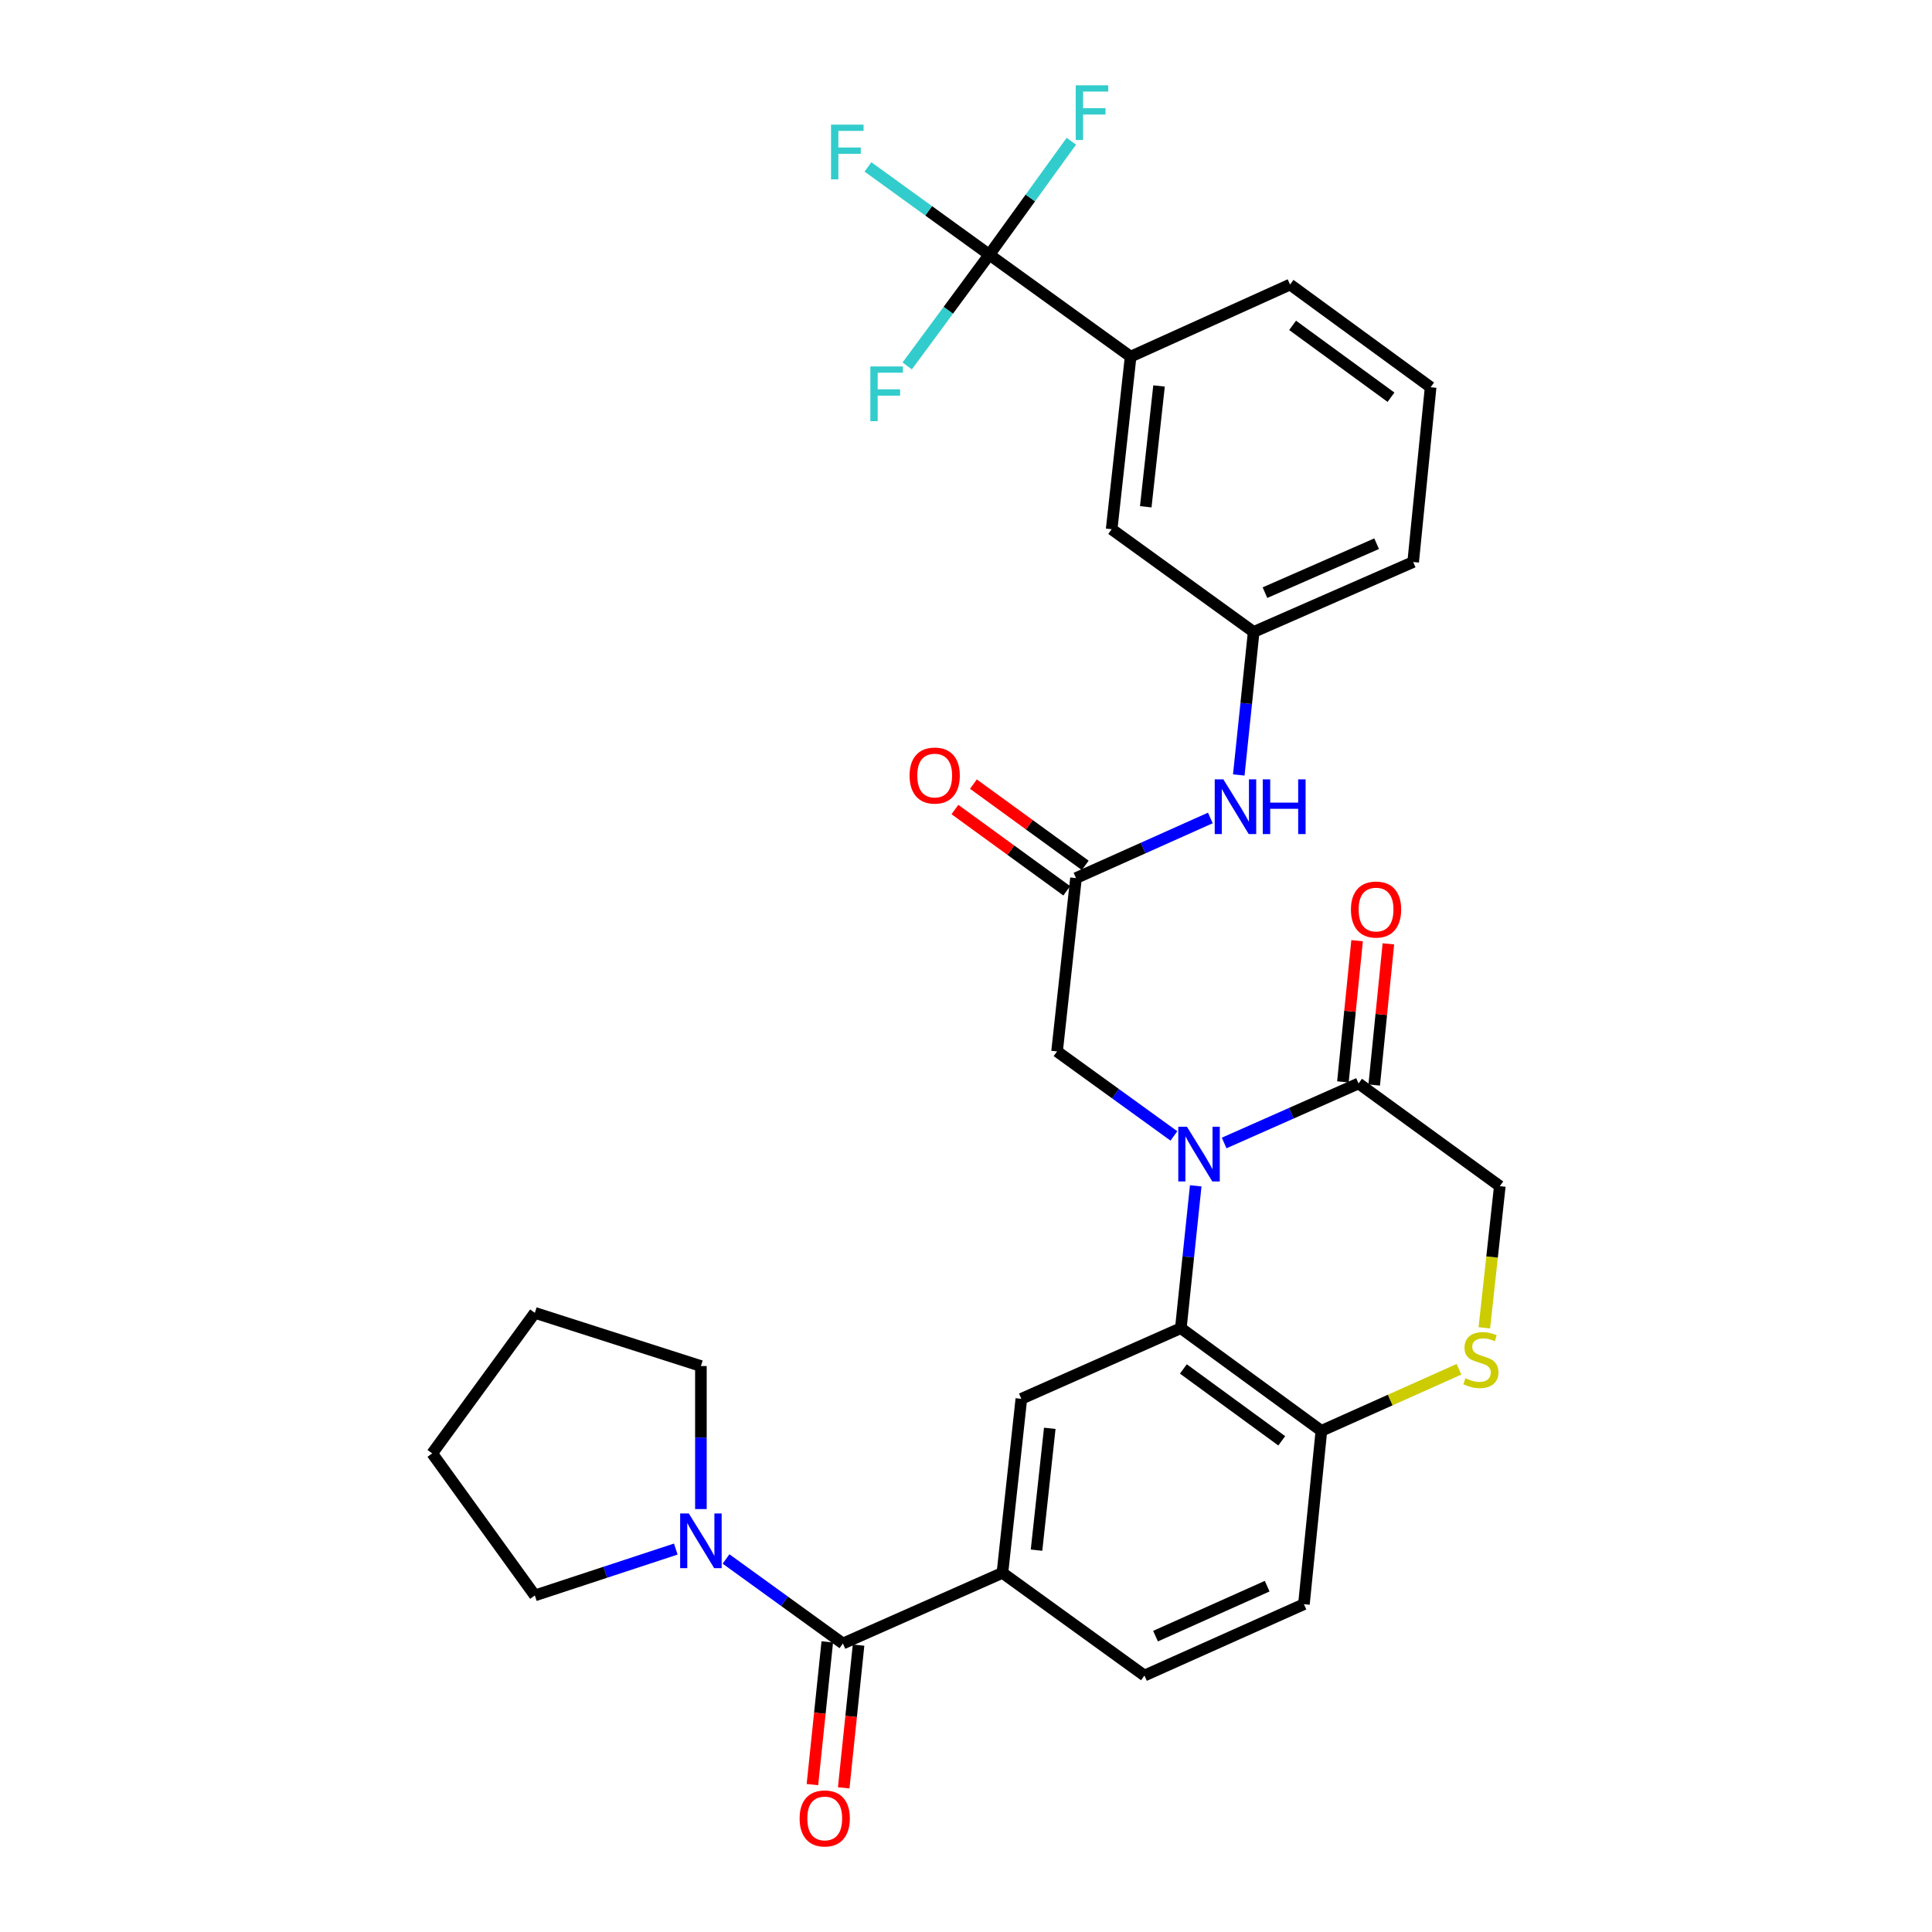 <?xml version='1.0' encoding='iso-8859-1'?>
<svg version='1.1' baseProfile='full'
              xmlns='http://www.w3.org/2000/svg'
                      xmlns:rdkit='http://www.rdkit.org/xml'
                      xmlns:xlink='http://www.w3.org/1999/xlink'
                  xml:space='preserve'
width='1000px' height='1000px' viewBox='0 0 1000 1000'>
<!-- END OF HEADER -->
<rect style='opacity:1.0;fill:#FFFFFF;stroke:none' width='1000' height='1000' x='0' y='0'> </rect>
<path class='bond-0' d='M 618.903,613.786 L 615.051,650.62' style='fill:none;fill-rule:evenodd;stroke:#0000FF;stroke-width:6px;stroke-linecap:butt;stroke-linejoin:miter;stroke-opacity:1' />
<path class='bond-0' d='M 615.051,650.62 L 611.198,687.454' style='fill:none;fill-rule:evenodd;stroke:#000000;stroke-width:6px;stroke-linecap:butt;stroke-linejoin:miter;stroke-opacity:1' />
<path class='bond-3' d='M 633.618,591.605 L 668.404,576.199' style='fill:none;fill-rule:evenodd;stroke:#0000FF;stroke-width:6px;stroke-linecap:butt;stroke-linejoin:miter;stroke-opacity:1' />
<path class='bond-3' d='M 668.404,576.199 L 703.19,560.793' style='fill:none;fill-rule:evenodd;stroke:#000000;stroke-width:6px;stroke-linecap:butt;stroke-linejoin:miter;stroke-opacity:1' />
<path class='bond-10' d='M 607.613,587.955 L 577.372,566.087' style='fill:none;fill-rule:evenodd;stroke:#0000FF;stroke-width:6px;stroke-linecap:butt;stroke-linejoin:miter;stroke-opacity:1' />
<path class='bond-10' d='M 577.372,566.087 L 547.131,544.218' style='fill:none;fill-rule:evenodd;stroke:#000000;stroke-width:6px;stroke-linecap:butt;stroke-linejoin:miter;stroke-opacity:1' />
<path class='bond-5' d='M 611.198,687.454 L 528.647,724.023' style='fill:none;fill-rule:evenodd;stroke:#000000;stroke-width:6px;stroke-linecap:butt;stroke-linejoin:miter;stroke-opacity:1' />
<path class='bond-9' d='M 611.198,687.454 L 683.947,740.598' style='fill:none;fill-rule:evenodd;stroke:#000000;stroke-width:6px;stroke-linecap:butt;stroke-linejoin:miter;stroke-opacity:1' />
<path class='bond-9' d='M 612.509,708.569 L 663.433,745.77' style='fill:none;fill-rule:evenodd;stroke:#000000;stroke-width:6px;stroke-linecap:butt;stroke-linejoin:miter;stroke-opacity:1' />
<path class='bond-1' d='M 436.294,850.675 L 518.854,814.115' style='fill:none;fill-rule:evenodd;stroke:#000000;stroke-width:6px;stroke-linecap:butt;stroke-linejoin:miter;stroke-opacity:1' />
<path class='bond-6' d='M 436.294,850.675 L 406.044,828.798' style='fill:none;fill-rule:evenodd;stroke:#000000;stroke-width:6px;stroke-linecap:butt;stroke-linejoin:miter;stroke-opacity:1' />
<path class='bond-6' d='M 406.044,828.798 L 375.794,806.92' style='fill:none;fill-rule:evenodd;stroke:#0000FF;stroke-width:6px;stroke-linecap:butt;stroke-linejoin:miter;stroke-opacity:1' />
<path class='bond-14' d='M 428.199,849.833 L 424.356,886.767' style='fill:none;fill-rule:evenodd;stroke:#000000;stroke-width:6px;stroke-linecap:butt;stroke-linejoin:miter;stroke-opacity:1' />
<path class='bond-14' d='M 424.356,886.767 L 420.513,923.702' style='fill:none;fill-rule:evenodd;stroke:#FF0000;stroke-width:6px;stroke-linecap:butt;stroke-linejoin:miter;stroke-opacity:1' />
<path class='bond-14' d='M 444.389,851.517 L 440.545,888.452' style='fill:none;fill-rule:evenodd;stroke:#000000;stroke-width:6px;stroke-linecap:butt;stroke-linejoin:miter;stroke-opacity:1' />
<path class='bond-14' d='M 440.545,888.452 L 436.702,925.387' style='fill:none;fill-rule:evenodd;stroke:#FF0000;stroke-width:6px;stroke-linecap:butt;stroke-linejoin:miter;stroke-opacity:1' />
<path class='bond-2' d='M 512.072,131.825 L 585.209,184.598' style='fill:none;fill-rule:evenodd;stroke:#000000;stroke-width:6px;stroke-linecap:butt;stroke-linejoin:miter;stroke-opacity:1' />
<path class='bond-21' d='M 512.072,131.825 L 533.3,102.462' style='fill:none;fill-rule:evenodd;stroke:#000000;stroke-width:6px;stroke-linecap:butt;stroke-linejoin:miter;stroke-opacity:1' />
<path class='bond-21' d='M 533.3,102.462 L 554.528,73.1' style='fill:none;fill-rule:evenodd;stroke:#33CCCC;stroke-width:6px;stroke-linecap:butt;stroke-linejoin:miter;stroke-opacity:1' />
<path class='bond-22' d='M 512.072,131.825 L 490.82,160.611' style='fill:none;fill-rule:evenodd;stroke:#000000;stroke-width:6px;stroke-linecap:butt;stroke-linejoin:miter;stroke-opacity:1' />
<path class='bond-22' d='M 490.82,160.611 L 469.568,189.396' style='fill:none;fill-rule:evenodd;stroke:#33CCCC;stroke-width:6px;stroke-linecap:butt;stroke-linejoin:miter;stroke-opacity:1' />
<path class='bond-23' d='M 512.072,131.825 L 480.662,109.113' style='fill:none;fill-rule:evenodd;stroke:#000000;stroke-width:6px;stroke-linecap:butt;stroke-linejoin:miter;stroke-opacity:1' />
<path class='bond-23' d='M 480.662,109.113 L 449.252,86.4' style='fill:none;fill-rule:evenodd;stroke:#33CCCC;stroke-width:6px;stroke-linecap:butt;stroke-linejoin:miter;stroke-opacity:1' />
<path class='bond-13' d='M 703.19,560.793 L 776.3,613.946' style='fill:none;fill-rule:evenodd;stroke:#000000;stroke-width:6px;stroke-linecap:butt;stroke-linejoin:miter;stroke-opacity:1' />
<path class='bond-16' d='M 711.287,561.606 L 714.958,525.072' style='fill:none;fill-rule:evenodd;stroke:#000000;stroke-width:6px;stroke-linecap:butt;stroke-linejoin:miter;stroke-opacity:1' />
<path class='bond-16' d='M 714.958,525.072 L 718.629,488.538' style='fill:none;fill-rule:evenodd;stroke:#FF0000;stroke-width:6px;stroke-linecap:butt;stroke-linejoin:miter;stroke-opacity:1' />
<path class='bond-16' d='M 695.092,559.979 L 698.763,523.445' style='fill:none;fill-rule:evenodd;stroke:#000000;stroke-width:6px;stroke-linecap:butt;stroke-linejoin:miter;stroke-opacity:1' />
<path class='bond-16' d='M 698.763,523.445 L 702.433,486.91' style='fill:none;fill-rule:evenodd;stroke:#FF0000;stroke-width:6px;stroke-linecap:butt;stroke-linejoin:miter;stroke-opacity:1' />
<path class='bond-4' d='M 518.854,814.115 L 528.647,724.023' style='fill:none;fill-rule:evenodd;stroke:#000000;stroke-width:6px;stroke-linecap:butt;stroke-linejoin:miter;stroke-opacity:1' />
<path class='bond-4' d='M 536.505,802.36 L 543.36,739.296' style='fill:none;fill-rule:evenodd;stroke:#000000;stroke-width:6px;stroke-linecap:butt;stroke-linejoin:miter;stroke-opacity:1' />
<path class='bond-32' d='M 518.854,814.115 L 592.362,867.259' style='fill:none;fill-rule:evenodd;stroke:#000000;stroke-width:6px;stroke-linecap:butt;stroke-linejoin:miter;stroke-opacity:1' />
<path class='bond-24' d='M 349.784,801.792 L 313.309,813.795' style='fill:none;fill-rule:evenodd;stroke:#0000FF;stroke-width:6px;stroke-linecap:butt;stroke-linejoin:miter;stroke-opacity:1' />
<path class='bond-24' d='M 313.309,813.795 L 276.835,825.798' style='fill:none;fill-rule:evenodd;stroke:#000000;stroke-width:6px;stroke-linecap:butt;stroke-linejoin:miter;stroke-opacity:1' />
<path class='bond-25' d='M 362.786,781.092 L 362.786,744.075' style='fill:none;fill-rule:evenodd;stroke:#0000FF;stroke-width:6px;stroke-linecap:butt;stroke-linejoin:miter;stroke-opacity:1' />
<path class='bond-25' d='M 362.786,744.075 L 362.786,707.059' style='fill:none;fill-rule:evenodd;stroke:#000000;stroke-width:6px;stroke-linecap:butt;stroke-linejoin:miter;stroke-opacity:1' />
<path class='bond-7' d='M 768.294,687.282 L 772.297,650.614' style='fill:none;fill-rule:evenodd;stroke:#CCCC00;stroke-width:6px;stroke-linecap:butt;stroke-linejoin:miter;stroke-opacity:1' />
<path class='bond-7' d='M 772.297,650.614 L 776.3,613.946' style='fill:none;fill-rule:evenodd;stroke:#000000;stroke-width:6px;stroke-linecap:butt;stroke-linejoin:miter;stroke-opacity:1' />
<path class='bond-31' d='M 755.165,708.733 L 719.556,724.666' style='fill:none;fill-rule:evenodd;stroke:#CCCC00;stroke-width:6px;stroke-linecap:butt;stroke-linejoin:miter;stroke-opacity:1' />
<path class='bond-31' d='M 719.556,724.666 L 683.947,740.598' style='fill:none;fill-rule:evenodd;stroke:#000000;stroke-width:6px;stroke-linecap:butt;stroke-linejoin:miter;stroke-opacity:1' />
<path class='bond-8' d='M 556.933,454.496 L 547.131,544.218' style='fill:none;fill-rule:evenodd;stroke:#000000;stroke-width:6px;stroke-linecap:butt;stroke-linejoin:miter;stroke-opacity:1' />
<path class='bond-12' d='M 556.933,454.496 L 591.703,438.935' style='fill:none;fill-rule:evenodd;stroke:#000000;stroke-width:6px;stroke-linecap:butt;stroke-linejoin:miter;stroke-opacity:1' />
<path class='bond-12' d='M 591.703,438.935 L 626.474,423.375' style='fill:none;fill-rule:evenodd;stroke:#0000FF;stroke-width:6px;stroke-linecap:butt;stroke-linejoin:miter;stroke-opacity:1' />
<path class='bond-19' d='M 561.717,447.912 L 532.779,426.881' style='fill:none;fill-rule:evenodd;stroke:#000000;stroke-width:6px;stroke-linecap:butt;stroke-linejoin:miter;stroke-opacity:1' />
<path class='bond-19' d='M 532.779,426.881 L 503.84,405.85' style='fill:none;fill-rule:evenodd;stroke:#FF0000;stroke-width:6px;stroke-linecap:butt;stroke-linejoin:miter;stroke-opacity:1' />
<path class='bond-19' d='M 552.148,461.079 L 523.21,440.048' style='fill:none;fill-rule:evenodd;stroke:#000000;stroke-width:6px;stroke-linecap:butt;stroke-linejoin:miter;stroke-opacity:1' />
<path class='bond-19' d='M 523.21,440.048 L 494.271,419.017' style='fill:none;fill-rule:evenodd;stroke:#FF0000;stroke-width:6px;stroke-linecap:butt;stroke-linejoin:miter;stroke-opacity:1' />
<path class='bond-20' d='M 683.947,740.598 L 674.913,830.32' style='fill:none;fill-rule:evenodd;stroke:#000000;stroke-width:6px;stroke-linecap:butt;stroke-linejoin:miter;stroke-opacity:1' />
<path class='bond-11' d='M 585.209,184.598 L 575.389,273.931' style='fill:none;fill-rule:evenodd;stroke:#000000;stroke-width:6px;stroke-linecap:butt;stroke-linejoin:miter;stroke-opacity:1' />
<path class='bond-11' d='M 599.916,199.777 L 593.042,262.31' style='fill:none;fill-rule:evenodd;stroke:#000000;stroke-width:6px;stroke-linecap:butt;stroke-linejoin:miter;stroke-opacity:1' />
<path class='bond-33' d='M 585.209,184.598 L 667.733,147.288' style='fill:none;fill-rule:evenodd;stroke:#000000;stroke-width:6px;stroke-linecap:butt;stroke-linejoin:miter;stroke-opacity:1' />
<path class='bond-18' d='M 641.186,401.123 L 645.042,364.108' style='fill:none;fill-rule:evenodd;stroke:#0000FF;stroke-width:6px;stroke-linecap:butt;stroke-linejoin:miter;stroke-opacity:1' />
<path class='bond-18' d='M 645.042,364.108 L 648.897,327.093' style='fill:none;fill-rule:evenodd;stroke:#000000;stroke-width:6px;stroke-linecap:butt;stroke-linejoin:miter;stroke-opacity:1' />
<path class='bond-15' d='M 575.389,273.931 L 648.897,327.093' style='fill:none;fill-rule:evenodd;stroke:#000000;stroke-width:6px;stroke-linecap:butt;stroke-linejoin:miter;stroke-opacity:1' />
<path class='bond-17' d='M 592.362,867.259 L 674.913,830.32' style='fill:none;fill-rule:evenodd;stroke:#000000;stroke-width:6px;stroke-linecap:butt;stroke-linejoin:miter;stroke-opacity:1' />
<path class='bond-17' d='M 598.097,846.861 L 655.882,821.003' style='fill:none;fill-rule:evenodd;stroke:#000000;stroke-width:6px;stroke-linecap:butt;stroke-linejoin:miter;stroke-opacity:1' />
<path class='bond-28' d='M 648.897,327.093 L 731.457,290.895' style='fill:none;fill-rule:evenodd;stroke:#000000;stroke-width:6px;stroke-linecap:butt;stroke-linejoin:miter;stroke-opacity:1' />
<path class='bond-28' d='M 654.745,306.756 L 712.537,281.418' style='fill:none;fill-rule:evenodd;stroke:#000000;stroke-width:6px;stroke-linecap:butt;stroke-linejoin:miter;stroke-opacity:1' />
<path class='bond-30' d='M 276.835,825.798 L 223.7,752.281' style='fill:none;fill-rule:evenodd;stroke:#000000;stroke-width:6px;stroke-linecap:butt;stroke-linejoin:miter;stroke-opacity:1' />
<path class='bond-29' d='M 362.786,707.059 L 276.835,679.533' style='fill:none;fill-rule:evenodd;stroke:#000000;stroke-width:6px;stroke-linecap:butt;stroke-linejoin:miter;stroke-opacity:1' />
<path class='bond-26' d='M 667.733,147.288 L 740.491,200.432' style='fill:none;fill-rule:evenodd;stroke:#000000;stroke-width:6px;stroke-linecap:butt;stroke-linejoin:miter;stroke-opacity:1' />
<path class='bond-26' d='M 669.046,168.404 L 719.976,205.604' style='fill:none;fill-rule:evenodd;stroke:#000000;stroke-width:6px;stroke-linecap:butt;stroke-linejoin:miter;stroke-opacity:1' />
<path class='bond-27' d='M 740.491,200.432 L 731.457,290.895' style='fill:none;fill-rule:evenodd;stroke:#000000;stroke-width:6px;stroke-linecap:butt;stroke-linejoin:miter;stroke-opacity:1' />
<path class='bond-34' d='M 276.835,679.533 L 223.7,752.281' style='fill:none;fill-rule:evenodd;stroke:#000000;stroke-width:6px;stroke-linecap:butt;stroke-linejoin:miter;stroke-opacity:1' />
<path  class='atom-0' d='M 614.361 583.202
L 623.641 598.202
Q 624.561 599.682, 626.041 602.362
Q 627.521 605.042, 627.601 605.202
L 627.601 583.202
L 631.361 583.202
L 631.361 611.522
L 627.481 611.522
L 617.521 595.122
Q 616.361 593.202, 615.121 591.002
Q 613.921 588.802, 613.561 588.122
L 613.561 611.522
L 609.881 611.522
L 609.881 583.202
L 614.361 583.202
' fill='#0000FF'/>
<path  class='atom-7' d='M 356.526 783.353
L 365.806 798.353
Q 366.726 799.833, 368.206 802.513
Q 369.686 805.193, 369.766 805.353
L 369.766 783.353
L 373.526 783.353
L 373.526 811.673
L 369.646 811.673
L 359.686 795.273
Q 358.526 793.353, 357.286 791.153
Q 356.086 788.953, 355.726 788.273
L 355.726 811.673
L 352.046 811.673
L 352.046 783.353
L 356.526 783.353
' fill='#0000FF'/>
<path  class='atom-8' d='M 758.507 713.379
Q 758.827 713.499, 760.147 714.059
Q 761.467 714.619, 762.907 714.979
Q 764.387 715.299, 765.827 715.299
Q 768.507 715.299, 770.067 714.019
Q 771.627 712.699, 771.627 710.419
Q 771.627 708.859, 770.827 707.899
Q 770.067 706.939, 768.867 706.419
Q 767.667 705.899, 765.667 705.299
Q 763.147 704.539, 761.627 703.819
Q 760.147 703.099, 759.067 701.579
Q 758.027 700.059, 758.027 697.499
Q 758.027 693.939, 760.427 691.739
Q 762.867 689.539, 767.667 689.539
Q 770.947 689.539, 774.667 691.099
L 773.747 694.179
Q 770.347 692.779, 767.787 692.779
Q 765.027 692.779, 763.507 693.939
Q 761.987 695.059, 762.027 697.019
Q 762.027 698.539, 762.787 699.459
Q 763.587 700.379, 764.707 700.899
Q 765.867 701.419, 767.787 702.019
Q 770.347 702.819, 771.867 703.619
Q 773.387 704.419, 774.467 706.059
Q 775.587 707.659, 775.587 710.419
Q 775.587 714.339, 772.947 716.459
Q 770.347 718.539, 765.987 718.539
Q 763.467 718.539, 761.547 717.979
Q 759.667 717.459, 757.427 716.539
L 758.507 713.379
' fill='#CCCC00'/>
<path  class='atom-13' d='M 633.215 403.396
L 642.495 418.396
Q 643.415 419.876, 644.895 422.556
Q 646.375 425.236, 646.455 425.396
L 646.455 403.396
L 650.215 403.396
L 650.215 431.716
L 646.335 431.716
L 636.375 415.316
Q 635.215 413.396, 633.975 411.196
Q 632.775 408.996, 632.415 408.316
L 632.415 431.716
L 628.735 431.716
L 628.735 403.396
L 633.215 403.396
' fill='#0000FF'/>
<path  class='atom-13' d='M 653.615 403.396
L 657.455 403.396
L 657.455 415.436
L 671.935 415.436
L 671.935 403.396
L 675.775 403.396
L 675.775 431.716
L 671.935 431.716
L 671.935 418.636
L 657.455 418.636
L 657.455 431.716
L 653.615 431.716
L 653.615 403.396
' fill='#0000FF'/>
<path  class='atom-15' d='M 413.881 941.218
Q 413.881 934.418, 417.241 930.618
Q 420.601 926.818, 426.881 926.818
Q 433.161 926.818, 436.521 930.618
Q 439.881 934.418, 439.881 941.218
Q 439.881 948.098, 436.481 952.018
Q 433.081 955.898, 426.881 955.898
Q 420.641 955.898, 417.241 952.018
Q 413.881 948.138, 413.881 941.218
M 426.881 952.698
Q 431.201 952.698, 433.521 949.818
Q 435.881 946.898, 435.881 941.218
Q 435.881 935.658, 433.521 932.858
Q 431.201 930.018, 426.881 930.018
Q 422.561 930.018, 420.201 932.818
Q 417.881 935.618, 417.881 941.218
Q 417.881 946.938, 420.201 949.818
Q 422.561 952.698, 426.881 952.698
' fill='#FF0000'/>
<path  class='atom-17' d='M 699.241 470.78
Q 699.241 463.98, 702.601 460.18
Q 705.961 456.38, 712.241 456.38
Q 718.521 456.38, 721.881 460.18
Q 725.241 463.98, 725.241 470.78
Q 725.241 477.66, 721.841 481.58
Q 718.441 485.46, 712.241 485.46
Q 706.001 485.46, 702.601 481.58
Q 699.241 477.7, 699.241 470.78
M 712.241 482.26
Q 716.561 482.26, 718.881 479.38
Q 721.241 476.46, 721.241 470.78
Q 721.241 465.22, 718.881 462.42
Q 716.561 459.58, 712.241 459.58
Q 707.921 459.58, 705.561 462.38
Q 703.241 465.18, 703.241 470.78
Q 703.241 476.5, 705.561 479.38
Q 707.921 482.26, 712.241 482.26
' fill='#FF0000'/>
<path  class='atom-20' d='M 470.795 401.423
Q 470.795 394.623, 474.155 390.823
Q 477.515 387.023, 483.795 387.023
Q 490.075 387.023, 493.435 390.823
Q 496.795 394.623, 496.795 401.423
Q 496.795 408.303, 493.395 412.223
Q 489.995 416.103, 483.795 416.103
Q 477.555 416.103, 474.155 412.223
Q 470.795 408.343, 470.795 401.423
M 483.795 412.903
Q 488.115 412.903, 490.435 410.023
Q 492.795 407.103, 492.795 401.423
Q 492.795 395.863, 490.435 393.063
Q 488.115 390.223, 483.795 390.223
Q 479.475 390.223, 477.115 393.023
Q 474.795 395.823, 474.795 401.423
Q 474.795 407.143, 477.115 410.023
Q 479.475 412.903, 483.795 412.903
' fill='#FF0000'/>
<path  class='atom-22' d='M 556.796 44.157
L 573.636 44.157
L 573.636 47.397
L 560.596 47.397
L 560.596 55.997
L 572.196 55.997
L 572.196 59.277
L 560.596 59.277
L 560.596 72.477
L 556.796 72.477
L 556.796 44.157
' fill='#33CCCC'/>
<path  class='atom-23' d='M 450.49 189.672
L 467.33 189.672
L 467.33 192.912
L 454.29 192.912
L 454.29 201.512
L 465.89 201.512
L 465.89 204.792
L 454.29 204.792
L 454.29 217.992
L 450.49 217.992
L 450.49 189.672
' fill='#33CCCC'/>
<path  class='atom-24' d='M 430.144 64.512
L 446.984 64.512
L 446.984 67.752
L 433.944 67.752
L 433.944 76.352
L 445.544 76.352
L 445.544 79.632
L 433.944 79.632
L 433.944 92.832
L 430.144 92.832
L 430.144 64.512
' fill='#33CCCC'/>
</svg>
